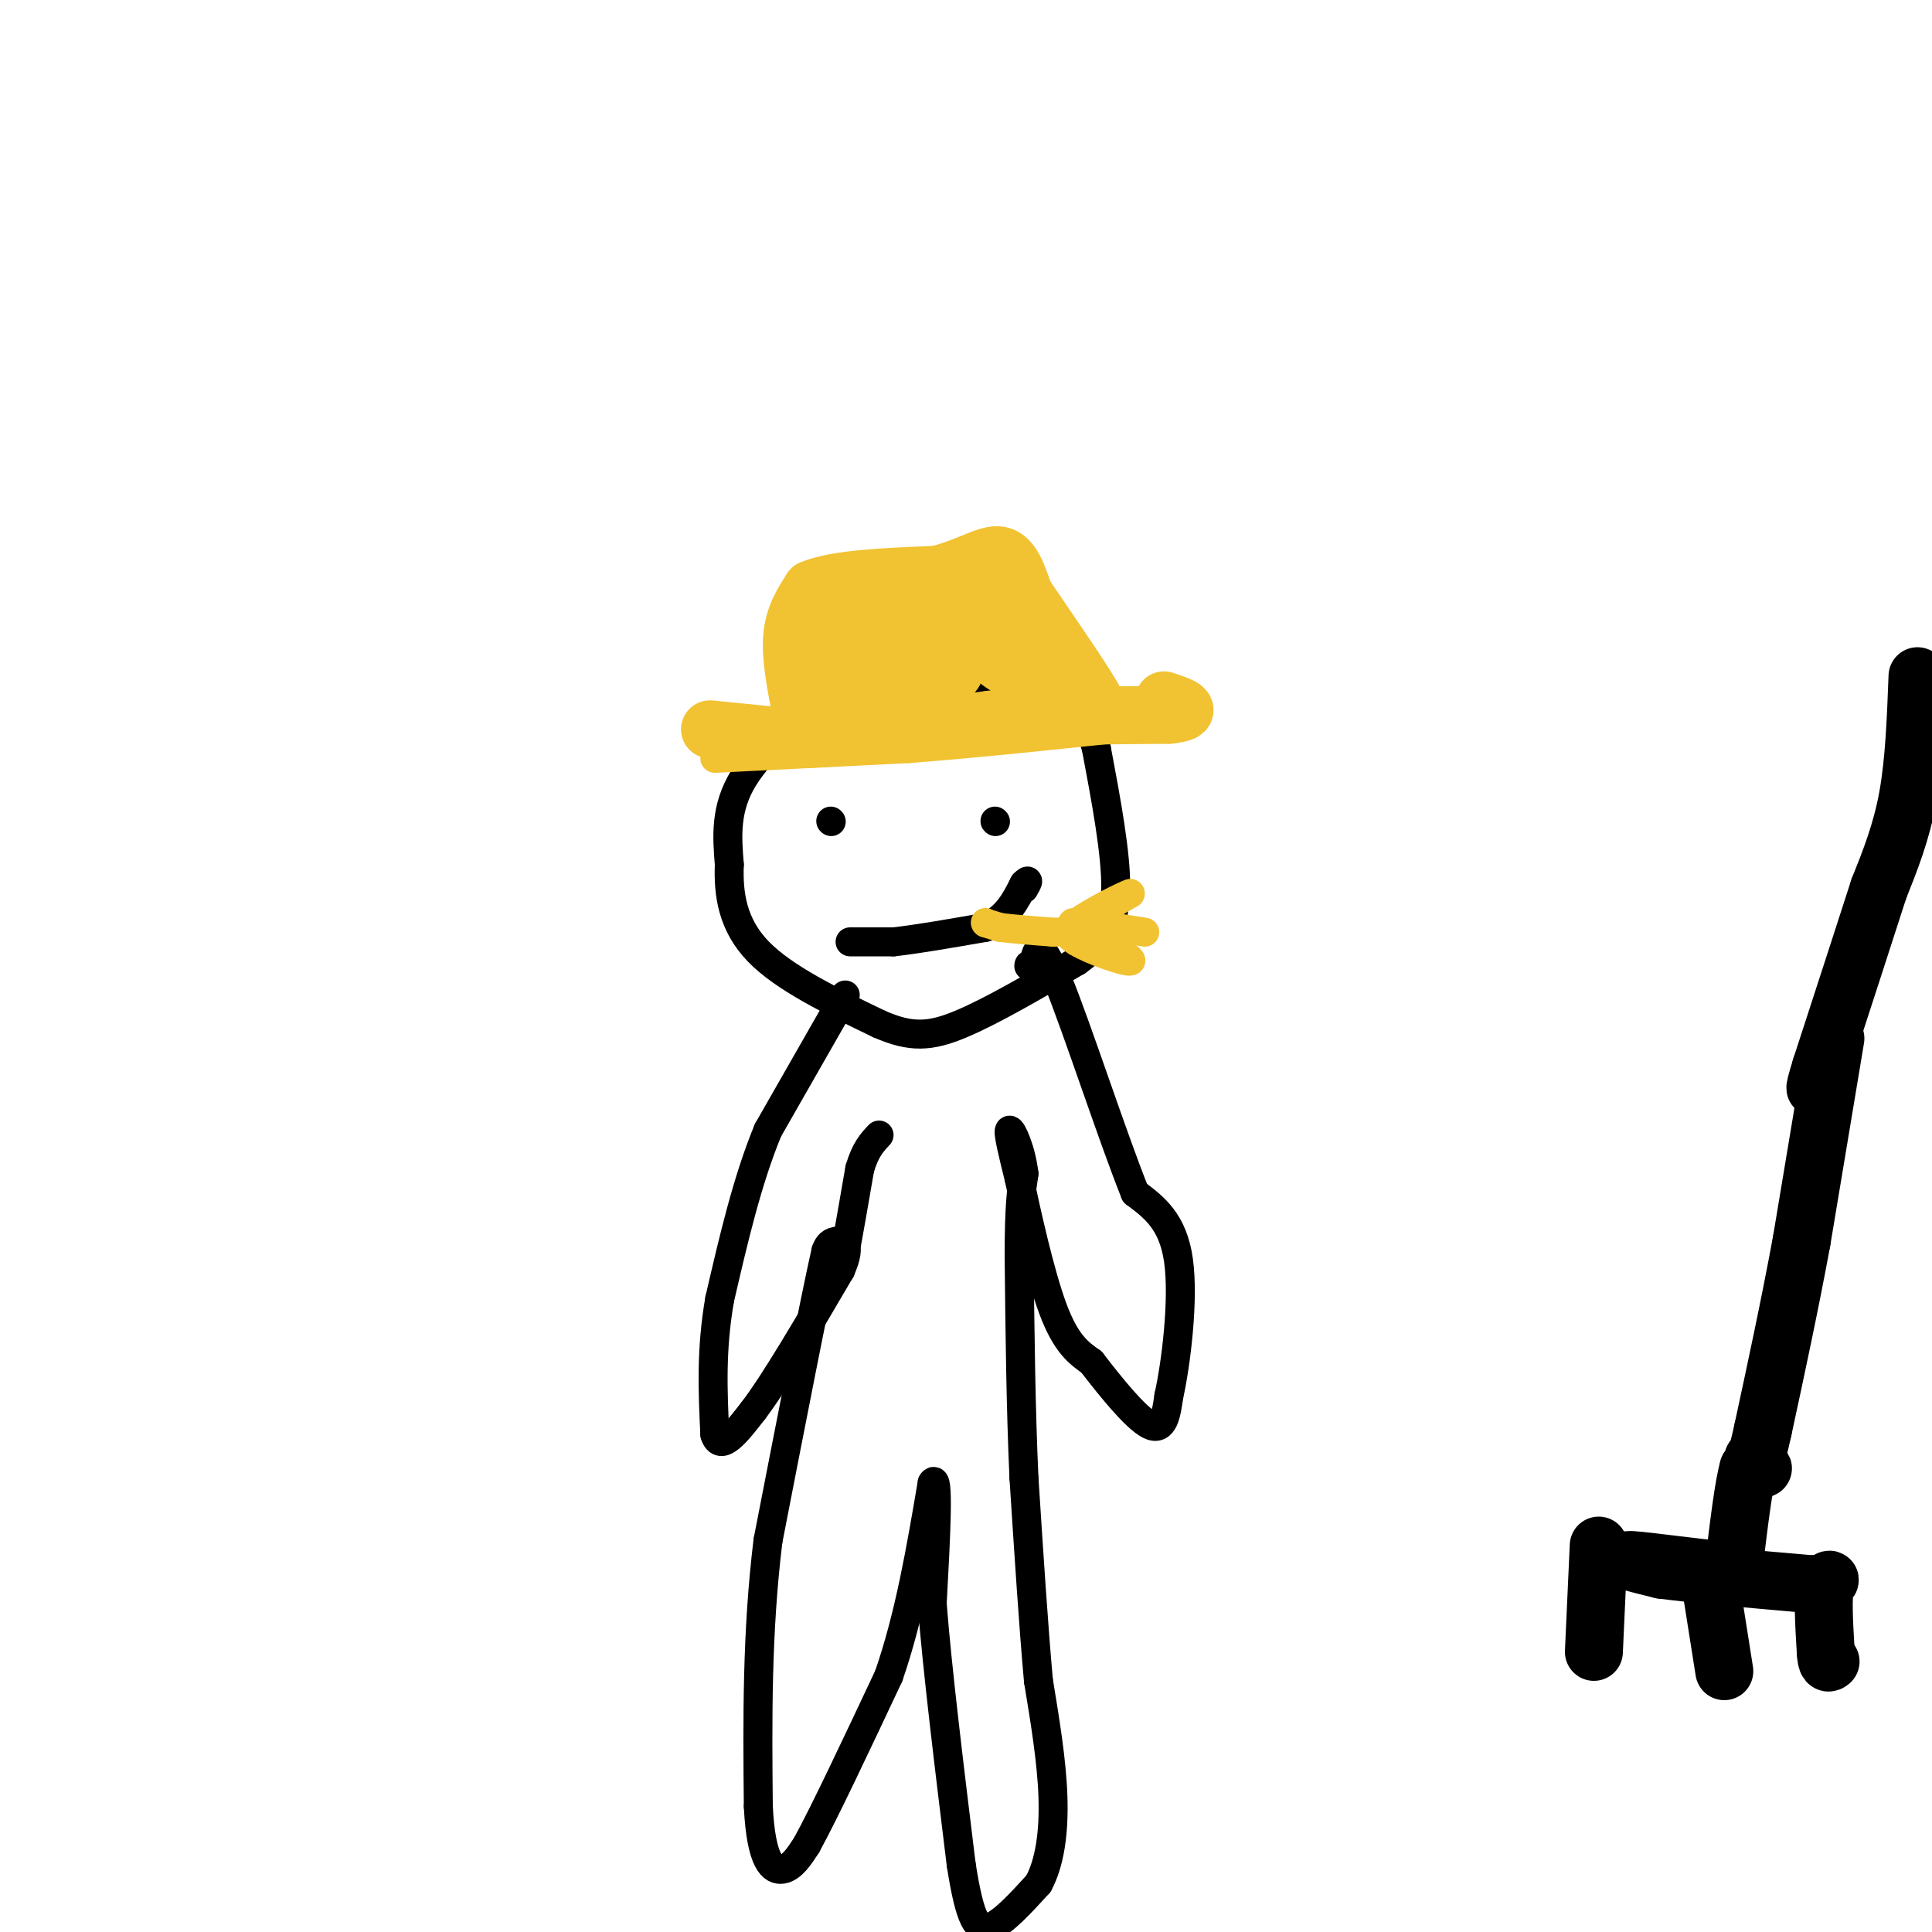 <svg viewBox='0 0 400 400' version='1.1' xmlns='http://www.w3.org/2000/svg' xmlns:xlink='http://www.w3.org/1999/xlink'><g fill='none' stroke='#000000' stroke-width='6' stroke-linecap='round' stroke-linejoin='round'><path d='M203,143c-9.833,-2.083 -19.667,-4.167 -25,-4c-5.333,0.167 -6.167,2.583 -7,5'/><path d='M171,144c-4.733,3.756 -13.067,10.644 -17,17c-3.933,6.356 -3.467,12.178 -3,18'/><path d='M151,179c-0.244,6.133 0.644,12.467 6,18c5.356,5.533 15.178,10.267 25,15'/><path d='M182,212c6.600,2.911 10.600,2.689 17,0c6.400,-2.689 15.200,-7.844 24,-13'/><path d='M223,199c5.689,-4.067 7.911,-7.733 8,-15c0.089,-7.267 -1.956,-18.133 -4,-29'/><path d='M227,155c-2.178,-7.800 -5.622,-12.800 -11,-15c-5.378,-2.200 -12.689,-1.600 -20,-1'/><path d='M196,139c-4.167,0.000 -4.583,0.500 -5,1'/><path d='M175,206c0.000,0.000 -16.000,28.000 -16,28'/><path d='M159,234c-4.333,10.500 -7.167,22.750 -10,35'/><path d='M149,269c-1.833,10.500 -1.417,19.250 -1,28'/><path d='M148,297c1.167,3.833 4.583,-0.583 8,-5'/><path d='M156,292c4.333,-5.667 11.167,-17.333 18,-29'/><path d='M174,263c2.667,-5.933 0.333,-6.267 -1,-6c-1.333,0.267 -1.667,1.133 -2,2'/><path d='M171,259c-2.333,10.333 -7.167,35.167 -12,60'/><path d='M159,319c-2.333,19.167 -2.167,37.083 -2,55'/><path d='M157,374c0.578,11.667 3.022,13.333 5,13c1.978,-0.333 3.489,-2.667 5,-5'/><path d='M167,382c3.667,-6.667 10.333,-20.833 17,-35'/><path d='M184,347c4.333,-12.500 6.667,-26.250 9,-40'/><path d='M193,307c1.500,-2.500 0.750,11.250 0,25'/><path d='M193,332c1.000,13.167 3.500,33.583 6,54'/><path d='M199,386c1.822,11.689 3.378,13.911 6,13c2.622,-0.911 6.311,-4.956 10,-9'/><path d='M215,390c2.356,-4.333 3.244,-10.667 3,-18c-0.244,-7.333 -1.622,-15.667 -3,-24'/><path d='M215,348c-1.000,-11.000 -2.000,-26.500 -3,-42'/><path d='M212,306c-0.667,-14.667 -0.833,-30.333 -1,-46'/><path d='M211,260c0.000,-10.500 0.500,-13.750 1,-17'/><path d='M212,243c-0.600,-5.089 -2.600,-9.311 -3,-9c-0.400,0.311 0.800,5.156 2,10'/><path d='M211,244c1.511,7.067 4.289,19.733 7,27c2.711,7.267 5.356,9.133 8,11'/><path d='M226,282c3.733,4.867 9.067,11.533 12,13c2.933,1.467 3.467,-2.267 4,-6'/><path d='M242,289c1.467,-6.533 3.133,-19.867 2,-28c-1.133,-8.133 -5.067,-11.067 -9,-14'/><path d='M235,247c-4.733,-11.822 -12.067,-34.378 -16,-44c-3.933,-9.622 -4.467,-6.311 -5,-3'/><path d='M214,200c-1.000,-0.500 -1.000,-0.250 -1,0'/><path d='M174,263c0.000,0.000 1.000,-4.000 1,-4'/><path d='M175,259c0.667,-3.500 1.833,-10.250 3,-17'/><path d='M178,242c1.167,-4.000 2.583,-5.500 4,-7'/><path d='M172,170c0.000,0.000 0.100,0.100 0.1,0.1'/><path d='M206,170c0.000,0.000 0.100,0.100 0.1,0.1'/><path d='M176,195c0.000,0.000 9.000,0.000 9,0'/><path d='M185,195c4.667,-0.500 11.833,-1.750 19,-3'/><path d='M204,192c4.500,-2.000 6.250,-5.500 8,-9'/><path d='M212,183c1.333,-1.333 0.667,-0.167 0,1'/></g>
<g fill='none' stroke='#f1c232' stroke-width='6' stroke-linecap='round' stroke-linejoin='round'><path d='M204,191c0.000,0.000 0.100,0.100 0.1,0.1'/><path d='M204.1,191.1c0.500,0.167 1.700,0.533 2.9,0.9'/><path d='M207,192c2.317,0.317 6.658,0.658 11,1'/><path d='M218,193c2.833,0.000 4.417,-0.500 6,-1'/><path d='M224,192c0.000,0.000 0.000,-1.000 0,-1'/><path d='M224,191c1.667,-1.167 5.833,-3.583 10,-6'/><path d='M234,185c-0.889,0.222 -8.111,3.778 -11,6c-2.889,2.222 -1.444,3.111 0,4'/><path d='M223,195c2.844,1.778 9.956,4.222 11,4c1.044,-0.222 -3.978,-3.111 -9,-6'/><path d='M225,193c-2.467,-1.467 -4.133,-2.133 -2,-2c2.133,0.133 8.067,1.067 14,2'/><path d='M148,157c0.000,0.000 40.000,-2.000 40,-2'/><path d='M188,155c15.167,-1.167 33.083,-3.083 51,-5'/><path d='M239,150c8.667,-1.167 4.833,-1.583 1,-2'/></g>
<g fill='none' stroke='#f1c232' stroke-width='12' stroke-linecap='round' stroke-linejoin='round'><path d='M147,151c0.000,0.000 20.000,2.000 20,2'/><path d='M167,153c9.667,-0.333 23.833,-2.167 38,-4'/><path d='M205,149c12.500,-0.833 24.750,-0.917 37,-1'/><path d='M242,148c6.000,-0.667 2.500,-1.833 -1,-3'/><path d='M166,148c-1.167,-5.833 -2.333,-11.667 -2,-16c0.333,-4.333 2.167,-7.167 4,-10'/><path d='M168,122c5.000,-2.167 15.500,-2.583 26,-3'/><path d='M194,119c6.711,-1.711 10.489,-4.489 13,-4c2.511,0.489 3.756,4.244 5,8'/><path d='M212,123c4.022,5.956 11.578,16.844 14,21c2.422,4.156 -0.289,1.578 -3,-1'/><path d='M223,143c-3.833,-3.833 -11.917,-12.917 -20,-22'/><path d='M203,121c-0.133,1.289 9.533,15.511 9,18c-0.533,2.489 -11.267,-6.756 -22,-16'/><path d='M190,123c-3.994,-2.568 -2.978,-0.987 -3,0c-0.022,0.987 -1.083,1.381 1,4c2.083,2.619 7.309,7.463 9,10c1.691,2.537 -0.155,2.769 -2,3'/><path d='M195,140c-1.940,-1.393 -5.792,-6.375 -11,-9c-5.208,-2.625 -11.774,-2.893 -12,-1c-0.226,1.893 5.887,5.946 12,10'/><path d='M184,140c3.111,1.911 4.889,1.689 3,2c-1.889,0.311 -7.444,1.156 -13,2'/><path d='M174,144c-2.667,0.167 -2.833,-0.417 -3,-1'/></g>
<g fill='none' stroke='#000000' stroke-width='12' stroke-linecap='round' stroke-linejoin='round'><path d='M380,215c0.000,0.000 -7.000,42.000 -7,42'/><path d='M373,257c-2.500,13.500 -5.250,26.250 -8,39'/><path d='M365,296c-1.667,7.500 -1.833,6.750 -2,6'/><path d='M363,302c0.267,1.378 1.933,1.822 2,2c0.067,0.178 -1.467,0.089 -3,0'/><path d='M362,304c-1.000,3.333 -2.000,11.667 -3,20'/><path d='M359,324c-1.000,3.500 -2.000,2.250 -3,1'/><path d='M356,325c-4.733,-0.378 -15.067,-1.822 -18,-2c-2.933,-0.178 1.533,0.911 6,2'/><path d='M344,325c6.167,0.833 18.583,1.917 31,3'/><path d='M375,328c5.489,-0.156 3.711,-2.044 3,0c-0.711,2.044 -0.356,8.022 0,14'/><path d='M378,342c0.167,2.667 0.583,2.333 1,2'/><path d='M354,327c0.000,0.000 3.000,19.000 3,19'/><path d='M331,320c0.000,0.000 -1.000,22.000 -1,22'/><path d='M397,140c-0.333,8.833 -0.667,17.667 -2,25c-1.333,7.333 -3.667,13.167 -6,19'/><path d='M389,184c-3.000,9.333 -7.500,23.167 -12,37'/><path d='M377,221c-2.000,6.500 -1.000,4.250 0,2'/></g>
</svg>